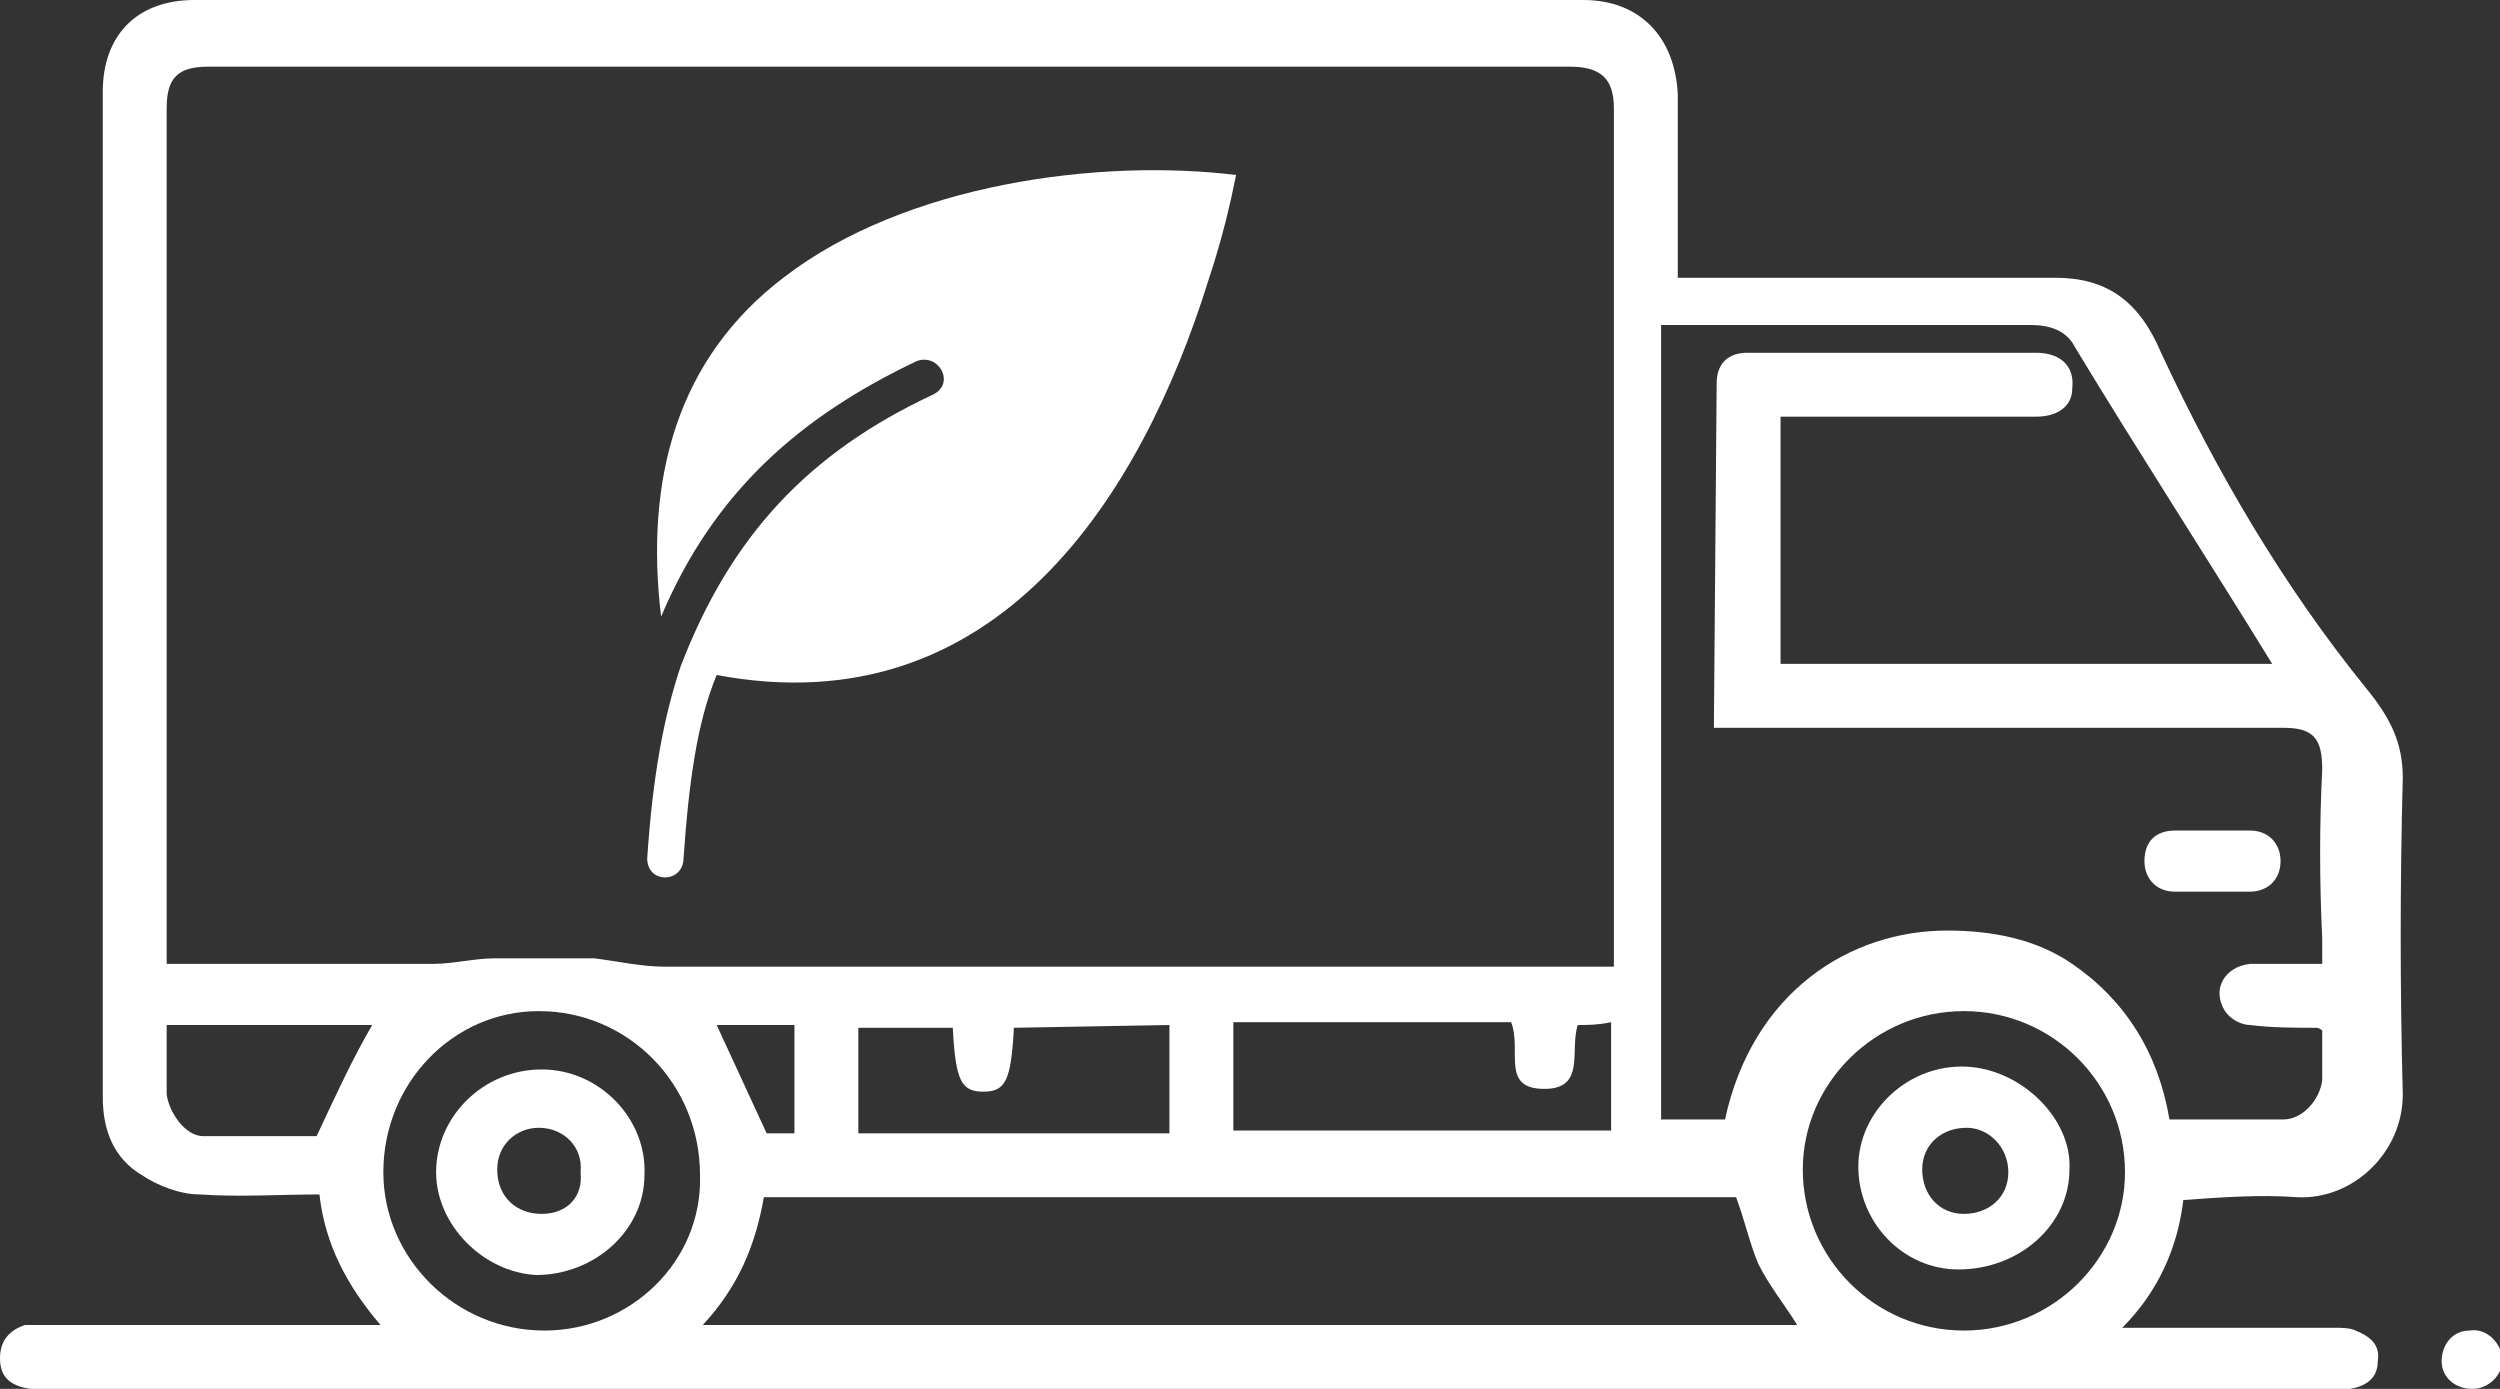 <svg xmlns="http://www.w3.org/2000/svg" xmlns:xlink="http://www.w3.org/1999/xlink" id="Calque_1" x="0px" y="0px" viewBox="0 0 90 50" style="enable-background:new 0 0 90 50;" xml:space="preserve"><rect x="0" y="0" width="90" height="50" fill="#333333" stroke="none"/><style type="text/css">	.st0{fill:#FFFFFF;}	.st1{fill-rule:evenodd;clip-rule:evenodd;fill:#FFFFFF;}</style><g>	<path class="st0" d="M82.7,43.1c2,0.1,3.8-1.6,3.8-3.7c-0.1-3.8-0.1-7.6,0-11.4c0-1.2-0.4-2.1-1.3-3.2c-3-3.7-5.4-7.8-7.4-12.1  C77,10.8,75.8,10,74,10c-4,0-8.1,0-12.1,0h-1.5c0-2.3,0-4.5,0-6.6C60.3,1.3,59,0,57,0C40.3,0,23.7,0,7,0C4.9,0,3.7,1.3,3.7,3.3  c0,2.4,0,4.8,0,7.2c0,9.7,0,19.3,0,29c0,1.2,0.4,2.2,1.4,2.8c0.6,0.4,1.4,0.7,2.1,0.7c1.4,0.1,2.9,0,4.3,0c0.2,1.8,1,3.3,2.2,4.7  h-1.3c-3.2,0-6.5,0-9.7,0c-0.6,0-1.2,0-1.8,0C0.3,47.9,0,48.3,0,48.9c0,0.7,0.4,1,1.1,1.1c0.5,0,1,0,1.5,0c27.1,0,54.1,0,81.2,0  c0.3,0,0.5,0,0.8,0c0.6-0.1,1-0.4,1-1c0.1-0.6-0.3-0.9-0.8-1.1c-0.2-0.1-0.5-0.1-0.8-0.1c-2.3,0-4.7,0-7,0c-0.2,0-0.3,0-0.6,0  c1.3-1.3,2-2.9,2.2-4.6C80,43.1,81.4,43,82.7,43.1L82.7,43.1z M11.4,40.9c-1.2,0-2.7,0-4.1,0c-0.6,0-1.2-0.8-1.3-1.5  c0-0.6,0-1.2,0-1.8c0-0.2,0-0.4,0-0.7h7.4C12.7,38.1,12.1,39.4,11.4,40.9L11.4,40.9z M6.8,34.7H6c0-0.3,0-0.5,0-0.7  c0-9.8,0-19.7,0-29.5c0-0.2,0-0.4,0-0.6c0-1.1,0.4-1.5,1.5-1.5c5.4,0,10.8,0,16.3,0c10.9,0,21.8,0,32.7,0c1.1,0,1.6,0.4,1.6,1.5  c0,10,0,19.9,0,29.9v1h-0.8c-11.1,0-22.2,0-33.4,0c-0.8,0-1.7-0.2-2.5-0.3c-1.2,0-2.4,0-3.6,0c-0.7,0-1.5,0.2-2.2,0.2  C12.6,34.7,9.7,34.7,6.8,34.7L6.8,34.7z M55.6,39.2c1.5,0,0.9-1.4,1.2-2.3c0.4,0,0.7,0,1.2-0.1v3.9H44.4v-3.9h10  C54.8,37.8,54,39.2,55.6,39.2L55.6,39.2z M42.1,36.9v3.9H30.9V37h3.4c0.1,1.9,0.3,2.3,1.1,2.3c0.8,0,1-0.4,1.1-2.3L42.1,36.9  L42.1,36.9z M28.6,36.9v3.9h-1c-0.6-1.3-1.2-2.6-1.8-3.9H28.6L28.6,36.9z M19.6,47.9c-3.2,0-5.8-2.6-5.8-5.7c0-3.2,2.5-5.8,5.6-5.8  c3.2,0,5.8,2.6,5.8,5.9C25.3,45.4,22.7,47.9,19.6,47.9L19.6,47.9z M25.3,47.7c1.3-1.4,1.9-2.9,2.2-4.6h35c0.3,0.8,0.5,1.7,0.8,2.4  c0.4,0.8,0.9,1.4,1.4,2.2H25.3L25.3,47.7z M70.7,47.9c-3.2,0-5.8-2.6-5.8-5.8c0-3.1,2.6-5.7,5.8-5.7c3.2,0,5.8,2.6,5.8,5.8  C76.5,45.3,73.9,47.9,70.7,47.9L70.7,47.9z M74.6,34.7c-1.3-0.9-2.9-1.2-4.5-1.2c-3.5,0-7,2.2-8,6.8h-2.3V11.7h1.9  c3.8,0,7.6,0,11.4,0c0.7,0,1.3,0.2,1.6,0.8c2.3,3.8,4.7,7.5,7.1,11.4H64.1V15h0.8c2.8,0,5.6,0,8.4,0c0.8,0,1.3-0.4,1.3-1  c0.1-0.8-0.4-1.3-1.3-1.3c-2.5,0-5,0-7.5,0c-1,0-2,0-2.9,0c-0.7,0-1.1,0.4-1.1,1.1l-0.1,12.4c0,0,14.6,0,20.5,0  c1.1,0,1.4,0.4,1.4,1.5c-0.1,2-0.1,4,0,6.1c0,0.3,0,0.5,0,0.9c-0.9,0-1.7,0-2.6,0c-0.9,0.1-1.4,0.9-0.9,1.7  c0.2,0.3,0.6,0.5,0.9,0.5c0.8,0.1,1.6,0.1,2.4,0.1c0,0,0.1,0,0.2,0.1c0,0.6,0,1.2,0,1.8c-0.1,0.7-0.7,1.4-1.4,1.4  c-1.4,0-2.7,0-4.1,0C77.7,37.9,76.5,36,74.6,34.7L74.6,34.7z"></path>	<path class="st0" d="M88.9,47.9c-0.6,0-1,0.5-1,1.1c0,0.6,0.5,1,1.1,1c0.6,0,1.1-0.5,1.1-1.1C90,48.3,89.5,47.8,88.9,47.9  L88.9,47.9z"></path>	<path class="st0" d="M82.1,31c0-0.6-0.4-1.1-1.1-1.1c-0.5,0-0.9,0-1.4,0c-0.4,0-0.9,0-1.3,0c-0.7,0-1.1,0.4-1.1,1.1  c0,0.6,0.4,1.1,1.1,1.1c0.9,0,1.8,0,2.7,0C81.6,32.1,82.1,31.7,82.1,31L82.1,31z"></path>	<path class="st0" d="M70.8,38.4c-2.1-0.1-3.9,1.6-3.9,3.6c0,2,1.6,3.7,3.6,3.7c2.2,0,4-1.6,4-3.6C74.6,40.3,72.8,38.5,70.8,38.4  L70.8,38.4z M70.7,43.7c-0.9,0-1.5-0.7-1.5-1.6c0-0.9,0.7-1.5,1.6-1.5c0.8,0,1.5,0.7,1.5,1.6C72.3,43.1,71.6,43.7,70.7,43.7  L70.7,43.7z"></path>	<path class="st0" d="M19.5,38.5c-2.1,0-3.8,1.7-3.8,3.7c0,1.9,1.7,3.6,3.6,3.7c2.1,0,3.9-1.6,3.9-3.6  C23.3,40.3,21.6,38.5,19.5,38.5z M19.5,43.7c-0.9,0-1.6-0.6-1.6-1.6c0-0.9,0.7-1.5,1.5-1.5c0.9,0,1.6,0.7,1.5,1.6  C21,43.1,20.4,43.7,19.5,43.7L19.5,43.7z"></path>	<path class="st1" d="M43.5,10.1c-2.4,7.7-7.6,16.1-17.7,14.2c-0.7,1.7-1,3.8-1.2,6.7c-0.1,0.8-1.3,0.8-1.3-0.1  c0.2-3,0.6-5.1,1.2-6.9c1.8-4.7,4.6-7.7,9.1-9.8c0.8-0.4,0.2-1.5-0.6-1.2c-4.2,2-7.3,4.7-9.2,9.2c-0.6-5,0.6-9.3,4.4-12.2  c4.4-3.4,11.4-4.3,16.3-3.7C44.3,7.3,44,8.6,43.5,10.1L43.5,10.1z"></path></g></svg>
